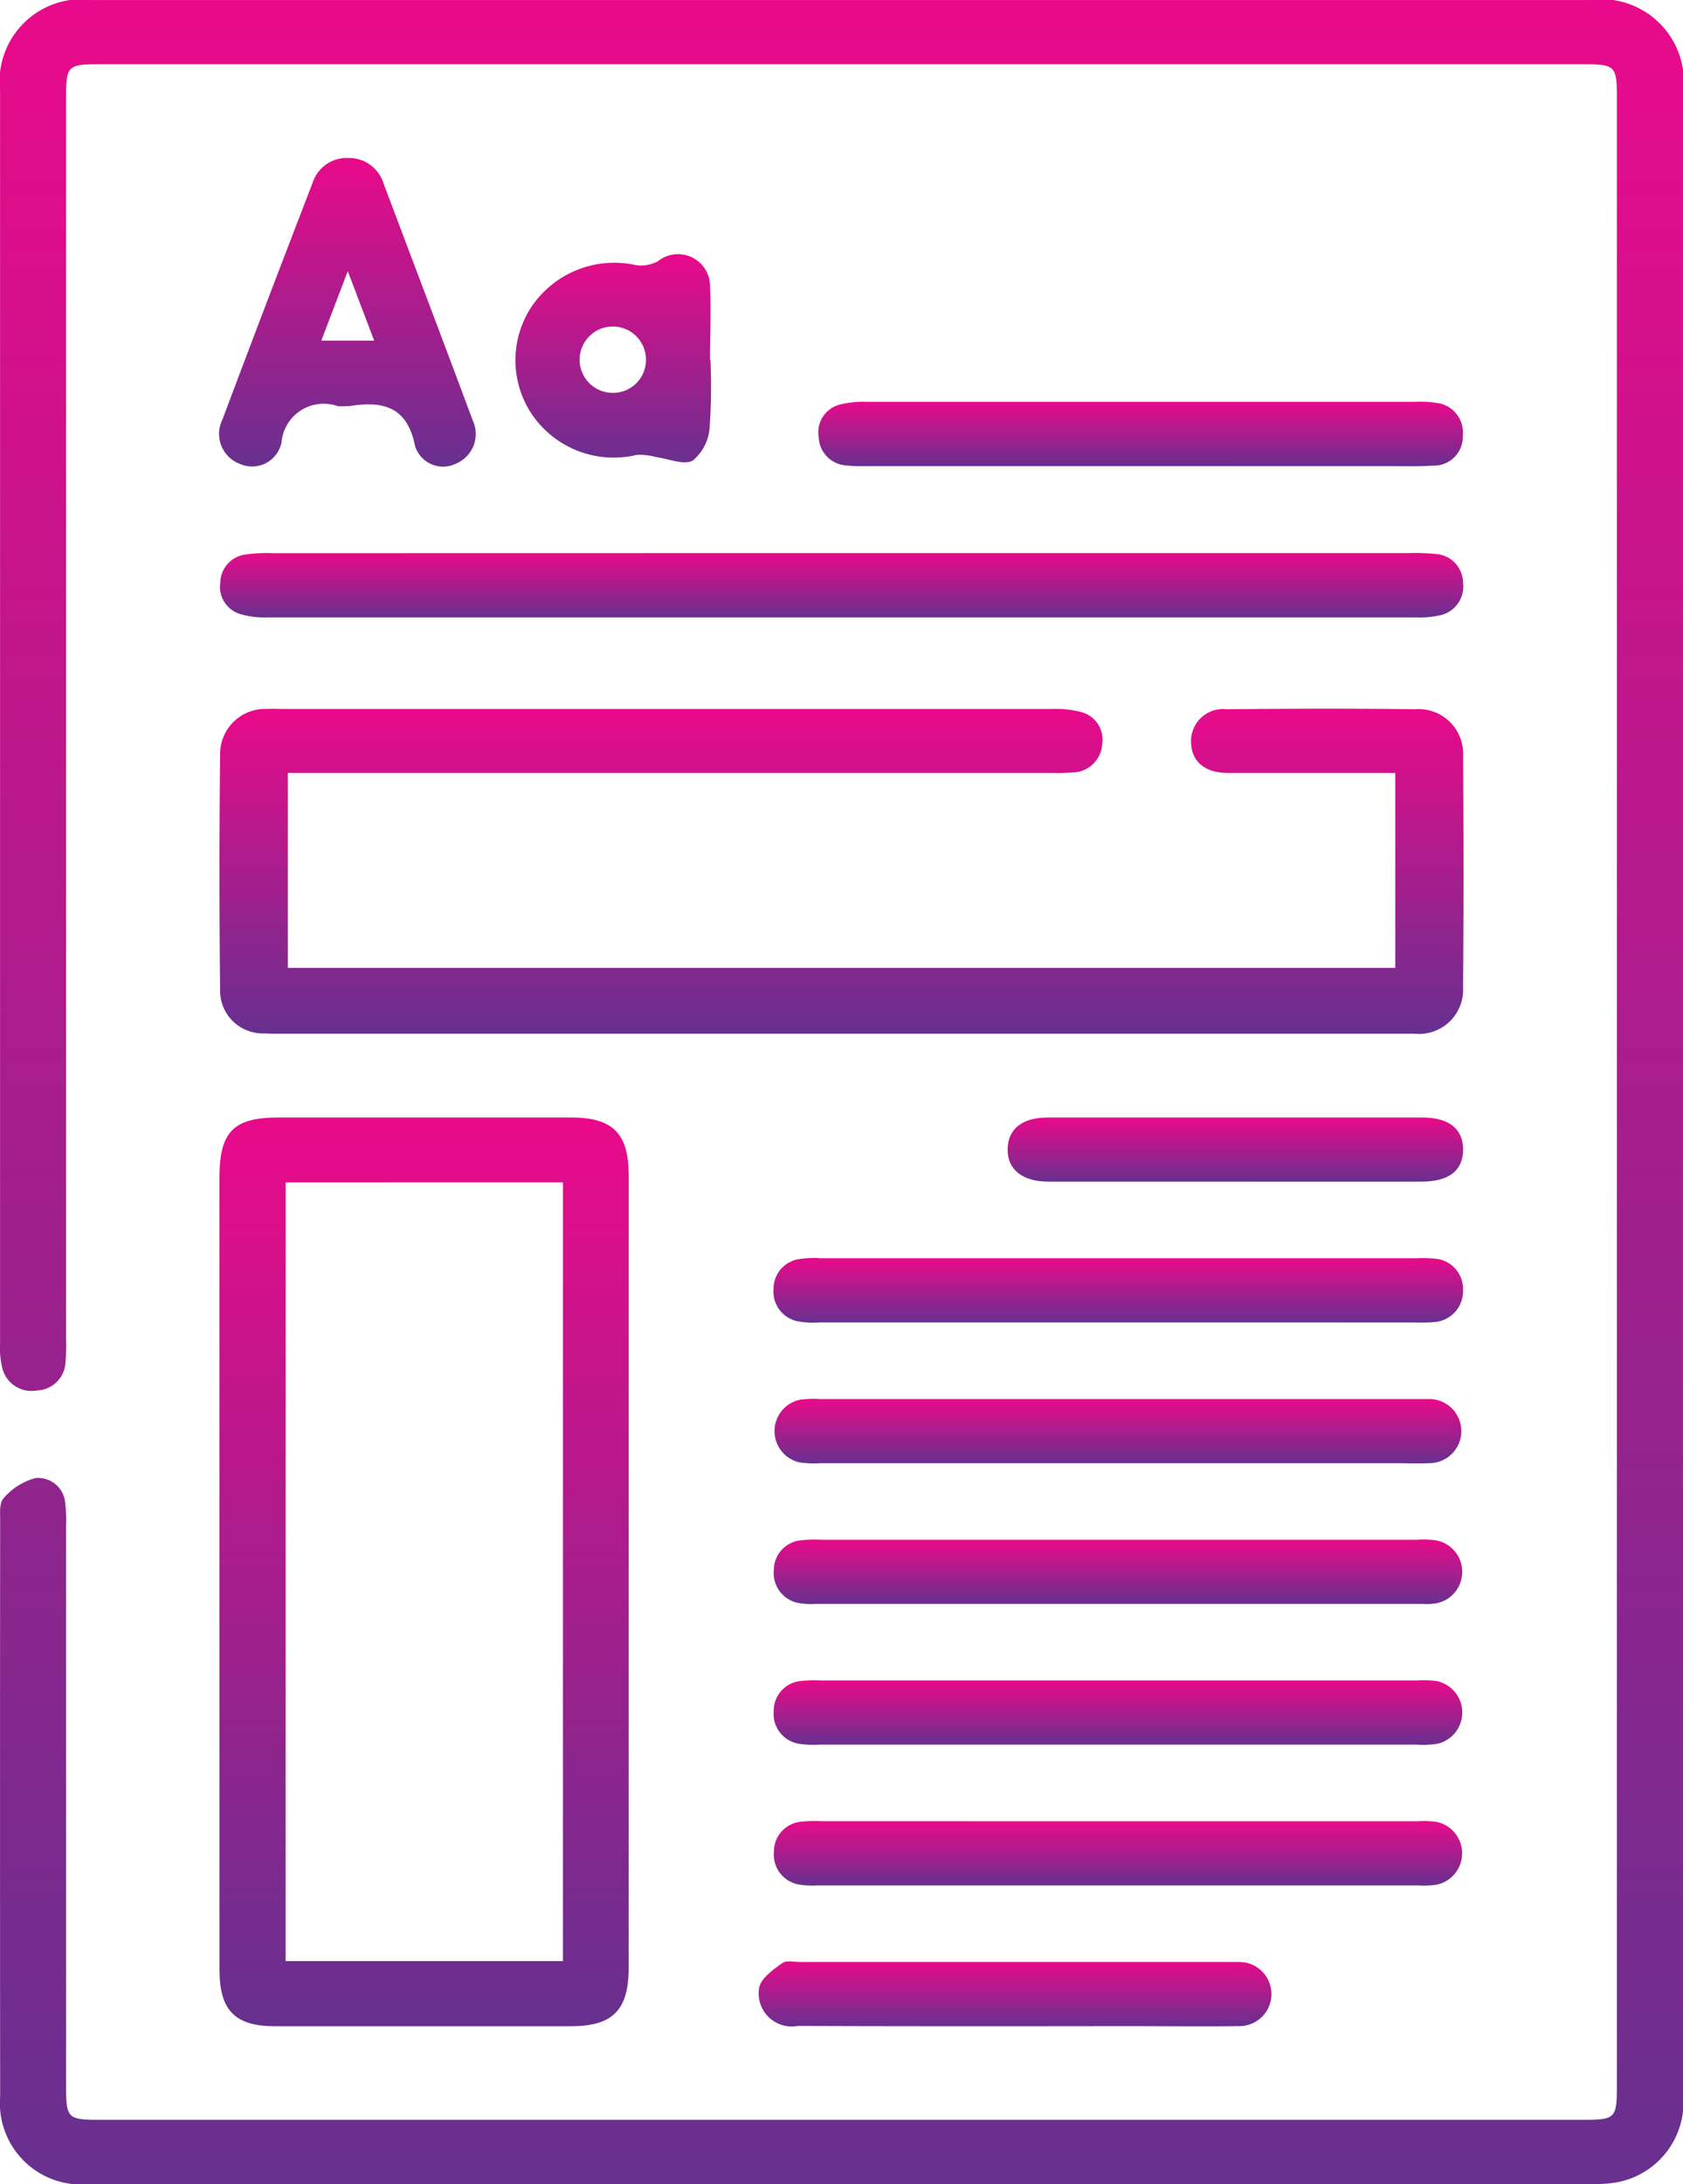 <svg xmlns="http://www.w3.org/2000/svg" xmlns:xlink="http://www.w3.org/1999/xlink" width="31.504" height="40.868" viewBox="0 0 31.504 40.868">
  <defs>
    <linearGradient id="linear-gradient" x1="0.5" x2="0.5" y2="1" gradientUnits="objectBoundingBox">
      <stop offset="0" stop-color="#e90a8a"/>
      <stop offset="1" stop-color="#67308f"/>
    </linearGradient>
  </defs>
  <g id="Group_17917" data-name="Group 17917" transform="translate(0)">
    <path id="Path_13608" data-name="Path 13608" d="M375.556,263.886q0,9.358,0,18.715a1.527,1.527,0,0,1-1.208,1.669,2.319,2.319,0,0,1-.489.037q-14.06,0-28.12,0a1.521,1.521,0,0,1-1.684-1.637q-.005-5.387,0-10.774c0-.144-.018-.338.065-.421a1.179,1.179,0,0,1,.6-.378.51.51,0,0,1,.554.48,2.951,2.951,0,0,1,.015.438q0,5.228,0,10.455c0,.61.026.636.64.636h27.751c.612,0,.638-.026.638-.638q0-18.6,0-37.191c0-.61-.026-.635-.641-.635h-27.75c-.613,0-.638.025-.638.637q0,11.592,0,23.185a4,4,0,0,1-.012.478.552.552,0,0,1-.534.516.562.562,0,0,1-.65-.427,1.547,1.547,0,0,1-.04-.434q0-11.732,0-23.464a1.538,1.538,0,0,1,1.752-1.692h28a1.545,1.545,0,0,1,1.754,1.731Q375.557,254.528,375.556,263.886Z" transform="translate(-344.052 -243.44)" fill="url(#linear-gradient)"/>
    <path id="Path_13609" data-name="Path 13609" d="M371.076,327.723v3.648h20.73v-3.648H391.2c-.843,0-1.687,0-2.53,0-.438,0-.682-.221-.687-.582a.6.6,0,0,1,.667-.61c1.175-.011,2.35-.015,3.525,0a.835.835,0,0,1,.9.887q.017,2.155,0,4.31a.827.827,0,0,1-.909.875c-.069,0-.138,0-.207,0H370.931c-.1,0-.194,0-.29-.006a.8.8,0,0,1-.833-.821q-.023-2.195,0-4.389a.844.844,0,0,1,.891-.861c.1-.007.193,0,.29,0q7.2,0,14.392,0a1.851,1.851,0,0,1,.53.054.535.535,0,0,1,.407.617.562.562,0,0,1-.541.517,4.072,4.072,0,0,1-.414.009H371.076Z" transform="translate(-365.688 -313.26)" fill="url(#linear-gradient)"/>
    <path id="Path_13610" data-name="Path 13610" d="M369.8,382.954q0-3.689,0-7.378c0-.862.262-1.127,1.111-1.127q2.732,0,5.463,0c.788,0,1.085.293,1.086,1.081q0,7.418,0,14.835c0,.788-.3,1.088-1.08,1.089q-2.771,0-5.542,0c-.741,0-1.036-.294-1.037-1.043Q369.8,386.682,369.8,382.954Zm1.239-7.29v14.571h5.191V375.663Z" transform="translate(-365.692 -353.539)" fill="url(#linear-gradient)"/>
    <path id="Path_13611" data-name="Path 13611" d="M381.531,308.285h10.574a3.764,3.764,0,0,1,.5.017.544.544,0,0,1,.518.532.551.551,0,0,1-.46.621,1.664,1.664,0,0,1-.41.034q-10.761,0-21.522,0a1.569,1.569,0,0,1-.488-.06.532.532,0,0,1-.382-.594.539.539,0,0,1,.479-.524,2.8,2.8,0,0,1,.5-.024Z" transform="translate(-365.737 -297.936)" fill="url(#linear-gradient)"/>
    <path id="Path_13612" data-name="Path 13612" d="M435.7,392.146h-5.583a1.64,1.64,0,0,1-.4-.018.566.566,0,0,1-.467-.609.56.56,0,0,1,.479-.558,1.9,1.9,0,0,1,.4-.016h11.165a2.269,2.269,0,0,1,.319.007.567.567,0,0,1,.543.58.58.58,0,0,1-.556.609,3.418,3.418,0,0,1-.359.006Z" transform="translate(-414.77 -367.401)" fill="url(#linear-gradient)"/>
    <path id="Path_13613" data-name="Path 13613" d="M435.672,408.65h-5.543a1.8,1.8,0,0,1-.4-.016.6.6,0,0,1,.024-1.173,2,2,0,0,1,.358-.011h11.205c.066,0,.133,0,.2,0a.6.6,0,1,1,.015,1.2c-.225.01-.452,0-.678,0Z" transform="translate(-414.769 -381.271)" fill="url(#linear-gradient)"/>
    <path id="Path_13614" data-name="Path 13614" d="M435.72,423.948H441.3a1.819,1.819,0,0,1,.358.011.6.6,0,0,1,.018,1.175,1.131,1.131,0,0,1-.278.015H430.037a1.326,1.326,0,0,1-.278-.012.569.569,0,0,1-.5-.62.56.56,0,0,1,.521-.56,2.293,2.293,0,0,1,.358-.009Z" transform="translate(-414.774 -395.136)" fill="url(#linear-gradient)"/>
    <path id="Path_13615" data-name="Path 13615" d="M435.715,440.45H441.3a1.879,1.879,0,0,1,.358.01.6.6,0,0,1,.028,1.173,1.685,1.685,0,0,1-.4.018H430.121a1.832,1.832,0,0,1-.358-.012.566.566,0,0,1-.506-.615.559.559,0,0,1,.516-.565,2.229,2.229,0,0,1,.358-.009Z" transform="translate(-414.774 -409.005)" fill="url(#linear-gradient)"/>
    <path id="Path_13616" data-name="Path 13616" d="M435.677,456.954H441.3a1.853,1.853,0,0,1,.358.011.6.6,0,0,1,.023,1.173,1.5,1.5,0,0,1-.357.017H430.079a1.558,1.558,0,0,1-.318-.012.568.568,0,0,1-.5-.618.559.559,0,0,1,.519-.563,2.311,2.311,0,0,1,.358-.009Z" transform="translate(-414.774 -422.875)" fill="url(#linear-gradient)"/>
    <path id="Path_13617" data-name="Path 13617" d="M372.2,266.623a.948.948,0,0,1-.159,0,.793.793,0,0,0-1.052.681.561.561,0,0,1-.78.4.6.6,0,0,1-.325-.83q.832-2.216,1.686-4.424a.671.671,0,0,1,.671-.47.678.678,0,0,1,.661.484c.557,1.476,1.118,2.952,1.669,4.431a.6.6,0,0,1-.306.8.548.548,0,0,1-.778-.336c-.146-.725-.6-.835-1.207-.739A.528.528,0,0,1,372.2,266.623Zm-.465-1.225h.989l-.494-1.3Z" transform="translate(-365.72 -259.024)" fill="url(#linear-gradient)"/>
    <path id="Path_13618" data-name="Path 13618" d="M440.548,291.742h-5.143a2.794,2.794,0,0,1-.4-.014.55.55,0,0,1-.5-.531.535.535,0,0,1,.4-.608,1.84,1.84,0,0,1,.511-.05q5.123,0,10.246,0a1.94,1.94,0,0,1,.4.019.558.558,0,0,1,.5.614.54.54,0,0,1-.554.561c-.291.018-.584.009-.877.01Z" transform="translate(-419.18 -283.02)" fill="url(#linear-gradient)"/>
    <path id="Path_13619" data-name="Path 13619" d="M434.244,474.62c-1.356,0-2.712,0-4.068-.006a.62.62,0,0,1-.725-.718c.038-.177.259-.333.429-.456.081-.058.232-.022.352-.022h8.056c.053,0,.106,0,.16,0a.6.6,0,1,1-.016,1.2c-.7.009-1.409,0-2.114,0Z" transform="translate(-415.24 -436.705)" fill="url(#linear-gradient)"/>
    <path id="Path_13620" data-name="Path 13620" d="M406.241,275.285a11.067,11.067,0,0,1-.014,1.272.887.887,0,0,1-.316.617c-.166.092-.452-.034-.686-.065a1.192,1.192,0,0,0-.36-.042,1.851,1.851,0,0,1-1.958-.748,1.814,1.814,0,0,1-.014-2.024,1.869,1.869,0,0,1,1.949-.779.652.652,0,0,0,.419-.074.6.6,0,0,1,.973.489c.022.45,0,.9,0,1.353Zm-1.206-.006a.621.621,0,1,0-.592.628A.617.617,0,0,0,405.035,275.279Z" transform="translate(-392.943 -268.556)" fill="url(#linear-gradient)"/>
    <path id="Path_13621" data-name="Path 13621" d="M460.934,375.65c-1.156,0-2.313,0-3.469,0-.492,0-.773-.23-.765-.612s.28-.588.749-.588q3.509,0,7.018,0c.5,0,.766.221.759.611s-.272.588-.782.589Q462.689,375.652,460.934,375.65Z" transform="translate(-437.838 -353.539)" fill="url(#linear-gradient)"/>
  </g>
</svg>
